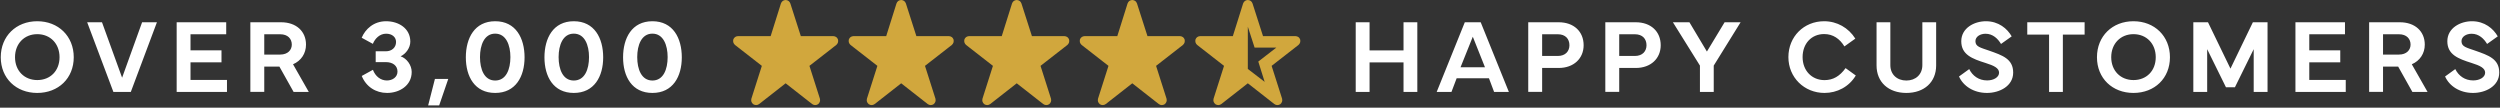 <svg width="952" height="41" viewBox="0 0 952 41" fill="none" xmlns="http://www.w3.org/2000/svg">
<rect x="0" y="0" width="952" height="41" fill="#333333" stroke="none"/>
<path d="M14.176 35.391C6.148 35.391 0.289 29.805 0.289 21.797C0.289 13.77 6.148 8.086 14.176 8.086C22.242 8.086 28.082 13.789 28.082 21.797C28.082 29.805 22.242 35.391 14.176 35.391ZM5.719 21.777C5.719 26.973 9.293 30.488 14.195 30.488C19.156 30.488 22.672 26.973 22.672 21.777C22.672 16.621 19.156 13.008 14.195 13.008C9.273 13.008 5.719 16.621 5.719 21.777ZM43.176 35L33.195 8.477H38.84L46.496 29.59L54.113 8.477H59.758L49.816 35H43.176ZM67.273 35V8.477H86.141V13.047H72.547V19.16H84.344V23.73H72.547V30.449H86.434V35H67.273ZM100.629 34.98H95.336V8.477H107.035C112.797 8.477 116.527 11.914 116.527 16.992C116.527 20.371 114.672 23.145 111.586 24.473L117.582 35H111.801L106.391 25.352H100.629V34.98ZM100.629 13.047V20.781H106.703C109.613 20.781 111.117 19.004 111.117 16.992C111.117 14.785 109.613 13.047 106.703 13.047H100.629ZM137.73 14.375C139.098 11.113 142.262 8.086 147.027 8.086C151.793 8.086 156.246 10.801 156.246 15.84C156.246 18.242 154.547 20.508 152.555 21.445C154.918 22.227 156.773 24.844 156.773 27.402C156.773 32.598 152.086 35.391 147.418 35.391C143.102 35.391 139.43 33.047 137.75 28.926L142.008 26.582C142.945 29.062 144.938 30.645 147.34 30.645C149.469 30.645 151.363 29.375 151.363 27.246C151.363 25.02 149.586 23.652 146.93 23.652H143.062V19.531H146.93C149.156 19.531 150.816 18.145 150.816 15.977C150.816 14.121 149.293 12.832 147.047 12.832C144.586 12.832 142.789 14.688 141.988 16.699L137.73 14.375ZM165.617 30.059H170.695L167.238 40.137H163.039L165.617 30.059ZM177.391 21.836C177.391 14.531 180.711 8.086 188.562 8.086C196.434 8.086 199.754 14.531 199.754 21.836C199.754 29.141 196.355 35.391 188.562 35.391C180.77 35.391 177.391 29.141 177.391 21.836ZM188.562 12.812C184.402 12.812 182.781 17.188 182.781 21.738C182.781 26.426 184.422 30.664 188.562 30.664C192.723 30.664 194.363 26.426 194.363 21.738C194.363 17.188 192.723 12.812 188.562 12.812ZM207.328 21.836C207.328 14.531 210.648 8.086 218.5 8.086C226.371 8.086 229.691 14.531 229.691 21.836C229.691 29.141 226.293 35.391 218.5 35.391C210.707 35.391 207.328 29.141 207.328 21.836ZM218.5 12.812C214.34 12.812 212.719 17.188 212.719 21.738C212.719 26.426 214.359 30.664 218.5 30.664C222.66 30.664 224.301 26.426 224.301 21.738C224.301 17.188 222.66 12.812 218.5 12.812ZM237.266 21.836C237.266 14.531 240.586 8.086 248.438 8.086C256.309 8.086 259.629 14.531 259.629 21.836C259.629 29.141 256.23 35.391 248.438 35.391C240.645 35.391 237.266 29.141 237.266 21.836ZM248.438 12.812C244.277 12.812 242.656 17.188 242.656 21.738C242.656 26.426 244.297 30.664 248.438 30.664C252.598 30.664 254.238 26.426 254.238 21.738C254.238 17.188 252.598 12.812 248.438 12.812ZM516.258 8.477H521.531V19.199H534.461V8.477H539.715V35H534.461V23.75H521.531V35H516.258V8.477ZM552.719 35H547.094L557.797 8.477H563.852L574.574 35H568.949L566.996 29.805H554.691L552.719 35ZM556.176 25.605H565.473L560.844 13.984L556.176 25.605ZM587.246 34.98H581.953V8.477H593.555C599.316 8.477 603.047 12.012 603.047 17.227C603.047 22.227 599.316 25.879 593.555 25.879H587.246V34.98ZM587.246 13.047V21.309H593.223C596.133 21.309 597.637 19.492 597.637 17.227C597.637 14.824 596.133 13.047 593.223 13.047H587.246ZM616.598 34.98H611.305V8.477H622.906C628.668 8.477 632.398 12.012 632.398 17.227C632.398 22.227 628.668 25.879 622.906 25.879H616.598V34.98ZM616.598 13.047V21.309H622.574C625.484 21.309 626.988 19.492 626.988 17.227C626.988 14.824 625.484 13.047 622.574 13.047H616.598ZM637.043 8.477H643.332L649.992 19.629L656.73 8.477H662.824L652.59 24.98V35H647.336V24.98L637.043 8.477ZM694.77 35.391C687.055 35.391 681.02 29.492 681.02 21.738C681.02 13.984 686.879 8.086 694.633 8.086C699.516 8.086 703.91 10.566 706.508 14.707L702.348 17.676C700.57 14.746 698.012 12.969 694.633 12.969C689.809 12.969 686.43 16.602 686.43 21.738C686.43 26.895 689.945 30.508 694.77 30.508C698.031 30.508 700.59 29.023 702.797 25.938L706.684 28.75C704.125 33.047 699.574 35.391 694.77 35.391ZM725.938 35.391C719.141 35.391 714.59 31.289 714.59 24.922V8.477H719.844V24.805C719.844 28.398 722.422 30.664 725.938 30.664C729.453 30.664 732.031 28.398 732.031 24.805V8.477H737.285V24.922C737.285 31.289 732.734 35.391 725.938 35.391ZM745.992 29.121L749.879 26.309C751.129 28.867 753.512 30.625 756.695 30.625C759.234 30.625 761.246 29.395 761.246 27.676C761.246 25.918 759.273 24.98 756.109 23.984C751.012 22.383 746.852 20.82 746.852 15.703C746.852 10.703 751.754 8.086 756.246 8.086C761.051 8.086 764.371 10.898 766.051 13.848L761.988 16.738C760.836 14.805 758.922 12.852 756.109 12.852C754.059 12.852 752.242 13.945 752.242 15.684C752.242 17.812 754.176 18.125 757.496 19.297C762.477 21.055 766.617 22.402 766.617 27.637C766.617 32.832 761.363 35.391 756.637 35.391C751.52 35.391 747.574 32.715 745.992 29.121ZM771.984 13.164V8.477H793.82V13.164H785.539V35H780.285V13.164H771.984ZM812.41 35.391C804.383 35.391 798.523 29.805 798.523 21.797C798.523 13.77 804.383 8.086 812.41 8.086C820.477 8.086 826.316 13.789 826.316 21.797C826.316 29.805 820.477 35.391 812.41 35.391ZM803.953 21.777C803.953 26.973 807.527 30.488 812.43 30.488C817.391 30.488 820.906 26.973 820.906 21.777C820.906 16.621 817.391 13.008 812.43 13.008C807.508 13.008 803.953 16.621 803.953 21.777ZM835.219 35V8.477H840.805L849.359 26.133L857.895 8.477H863.48V35H858.207V18.73L851.059 33.223H847.641L840.492 18.73V35H835.219ZM874.102 35V8.477H892.969V13.047H879.375V19.16H891.172V23.73H879.375V30.449H893.262V35H874.102ZM907.457 34.98H902.164V8.477H913.863C919.625 8.477 923.355 11.914 923.355 16.992C923.355 20.371 921.5 23.145 918.414 24.473L924.41 35H918.629L913.219 25.352H907.457V34.98ZM907.457 13.047V20.781H913.531C916.441 20.781 917.945 19.004 917.945 16.992C917.945 14.785 916.441 13.047 913.531 13.047H907.457ZM931.086 29.121L934.973 26.309C936.223 28.867 938.605 30.625 941.789 30.625C944.328 30.625 946.34 29.395 946.34 27.676C946.34 25.918 944.367 24.98 941.203 23.984C936.105 22.383 931.945 20.82 931.945 15.703C931.945 10.703 936.848 8.086 941.34 8.086C946.145 8.086 949.465 10.898 951.145 13.848L947.082 16.738C945.93 14.805 944.016 12.852 941.203 12.852C939.152 12.852 937.336 13.945 937.336 15.684C937.336 17.812 939.27 18.125 942.59 19.297C947.57 21.055 951.711 22.402 951.711 27.637C951.711 32.832 946.457 35.391 941.73 35.391C936.613 35.391 932.668 32.715 931.086 29.121Z" fill="white"></path>
<path d="M304.953 13.75H317.297C318.182 13.802 318.781 14.219 319.094 15C319.302 15.833 319.094 16.537 318.469 17.109L308.234 25.078L312.219 37.578C312.427 38.411 312.193 39.115 311.516 39.688C310.734 40.156 309.979 40.13 309.25 39.609L299.172 31.719L289.094 39.609C288.365 40.13 287.609 40.156 286.828 39.688C286.151 39.115 285.917 38.411 286.125 37.578L290.109 25.078L279.875 17.109C279.25 16.537 279.042 15.833 279.25 15C279.562 14.219 280.161 13.802 281.047 13.75H293.469L297.375 1.328C297.688 0.495 298.286 0.052 299.172 0C300.057 0.052 300.656 0.495 300.969 1.328L304.953 13.75ZM348.953 13.75H361.297C362.182 13.802 362.781 14.219 363.094 15C363.302 15.833 363.094 16.537 362.469 17.109L352.234 25.078L356.219 37.578C356.427 38.411 356.193 39.115 355.516 39.688C354.734 40.156 353.979 40.13 353.25 39.609L343.172 31.719L333.094 39.609C332.365 40.13 331.609 40.156 330.828 39.688C330.151 39.115 329.917 38.411 330.125 37.578L334.109 25.078L323.875 17.109C323.25 16.537 323.042 15.833 323.25 15C323.562 14.219 324.161 13.802 325.047 13.75H337.469L341.375 1.328C341.688 0.495 342.286 0.052 343.172 0C344.057 0.052 344.656 0.495 344.969 1.328L348.953 13.75ZM392.953 13.75H405.297C406.182 13.802 406.781 14.219 407.094 15C407.302 15.833 407.094 16.537 406.469 17.109L396.234 25.078L400.219 37.578C400.427 38.411 400.193 39.115 399.516 39.688C398.734 40.156 397.979 40.13 397.25 39.609L387.172 31.719L377.094 39.609C376.365 40.13 375.609 40.156 374.828 39.688C374.151 39.115 373.917 38.411 374.125 37.578L378.109 25.078L367.875 17.109C367.25 16.537 367.042 15.833 367.25 15C367.562 14.219 368.161 13.802 369.047 13.75H381.469L385.375 1.328C385.688 0.495 386.286 0.052 387.172 0C388.057 0.052 388.656 0.495 388.969 1.328L392.953 13.75ZM436.953 13.75H449.297C450.182 13.802 450.781 14.219 451.094 15C451.302 15.833 451.094 16.537 450.469 17.109L440.234 25.078L444.219 37.578C444.427 38.411 444.193 39.115 443.516 39.688C442.734 40.156 441.979 40.13 441.25 39.609L431.172 31.719L421.094 39.609C420.365 40.13 419.609 40.156 418.828 39.688C418.151 39.115 417.917 38.411 418.125 37.578L422.109 25.078L411.875 17.109C411.25 16.537 411.042 15.833 411.25 15C411.562 14.219 412.161 13.802 413.047 13.75H425.469L429.375 1.328C429.688 0.495 430.286 0.052 431.172 0C432.057 0.052 432.656 0.495 432.969 1.328L436.953 13.75ZM455.875 17.109C455.25 16.537 455.042 15.833 455.25 15C455.562 14.219 456.161 13.802 457.047 13.75H469.469L473.375 1.328C473.688 0.495 474.286 0.052 475.172 0C476.057 0.052 476.656 0.495 476.969 1.328L480.953 13.75H493.297C494.182 13.802 494.781 14.219 495.094 15C495.302 15.833 495.094 16.537 494.469 17.109L484.234 25.078L488.219 37.578C488.427 38.411 488.193 39.115 487.516 39.688C486.734 40.156 485.979 40.13 485.25 39.609L475.172 31.719L465.094 39.609C464.365 40.13 463.609 40.156 462.828 39.688C462.151 39.115 461.917 38.411 462.125 37.578L466.109 25.078L455.875 17.109ZM475.172 26.25L481.578 31.172L479.156 23.438L486.031 18.125H477.75L475.172 10.156V26.25Z" fill="#D1A73D"></path>
</svg>
